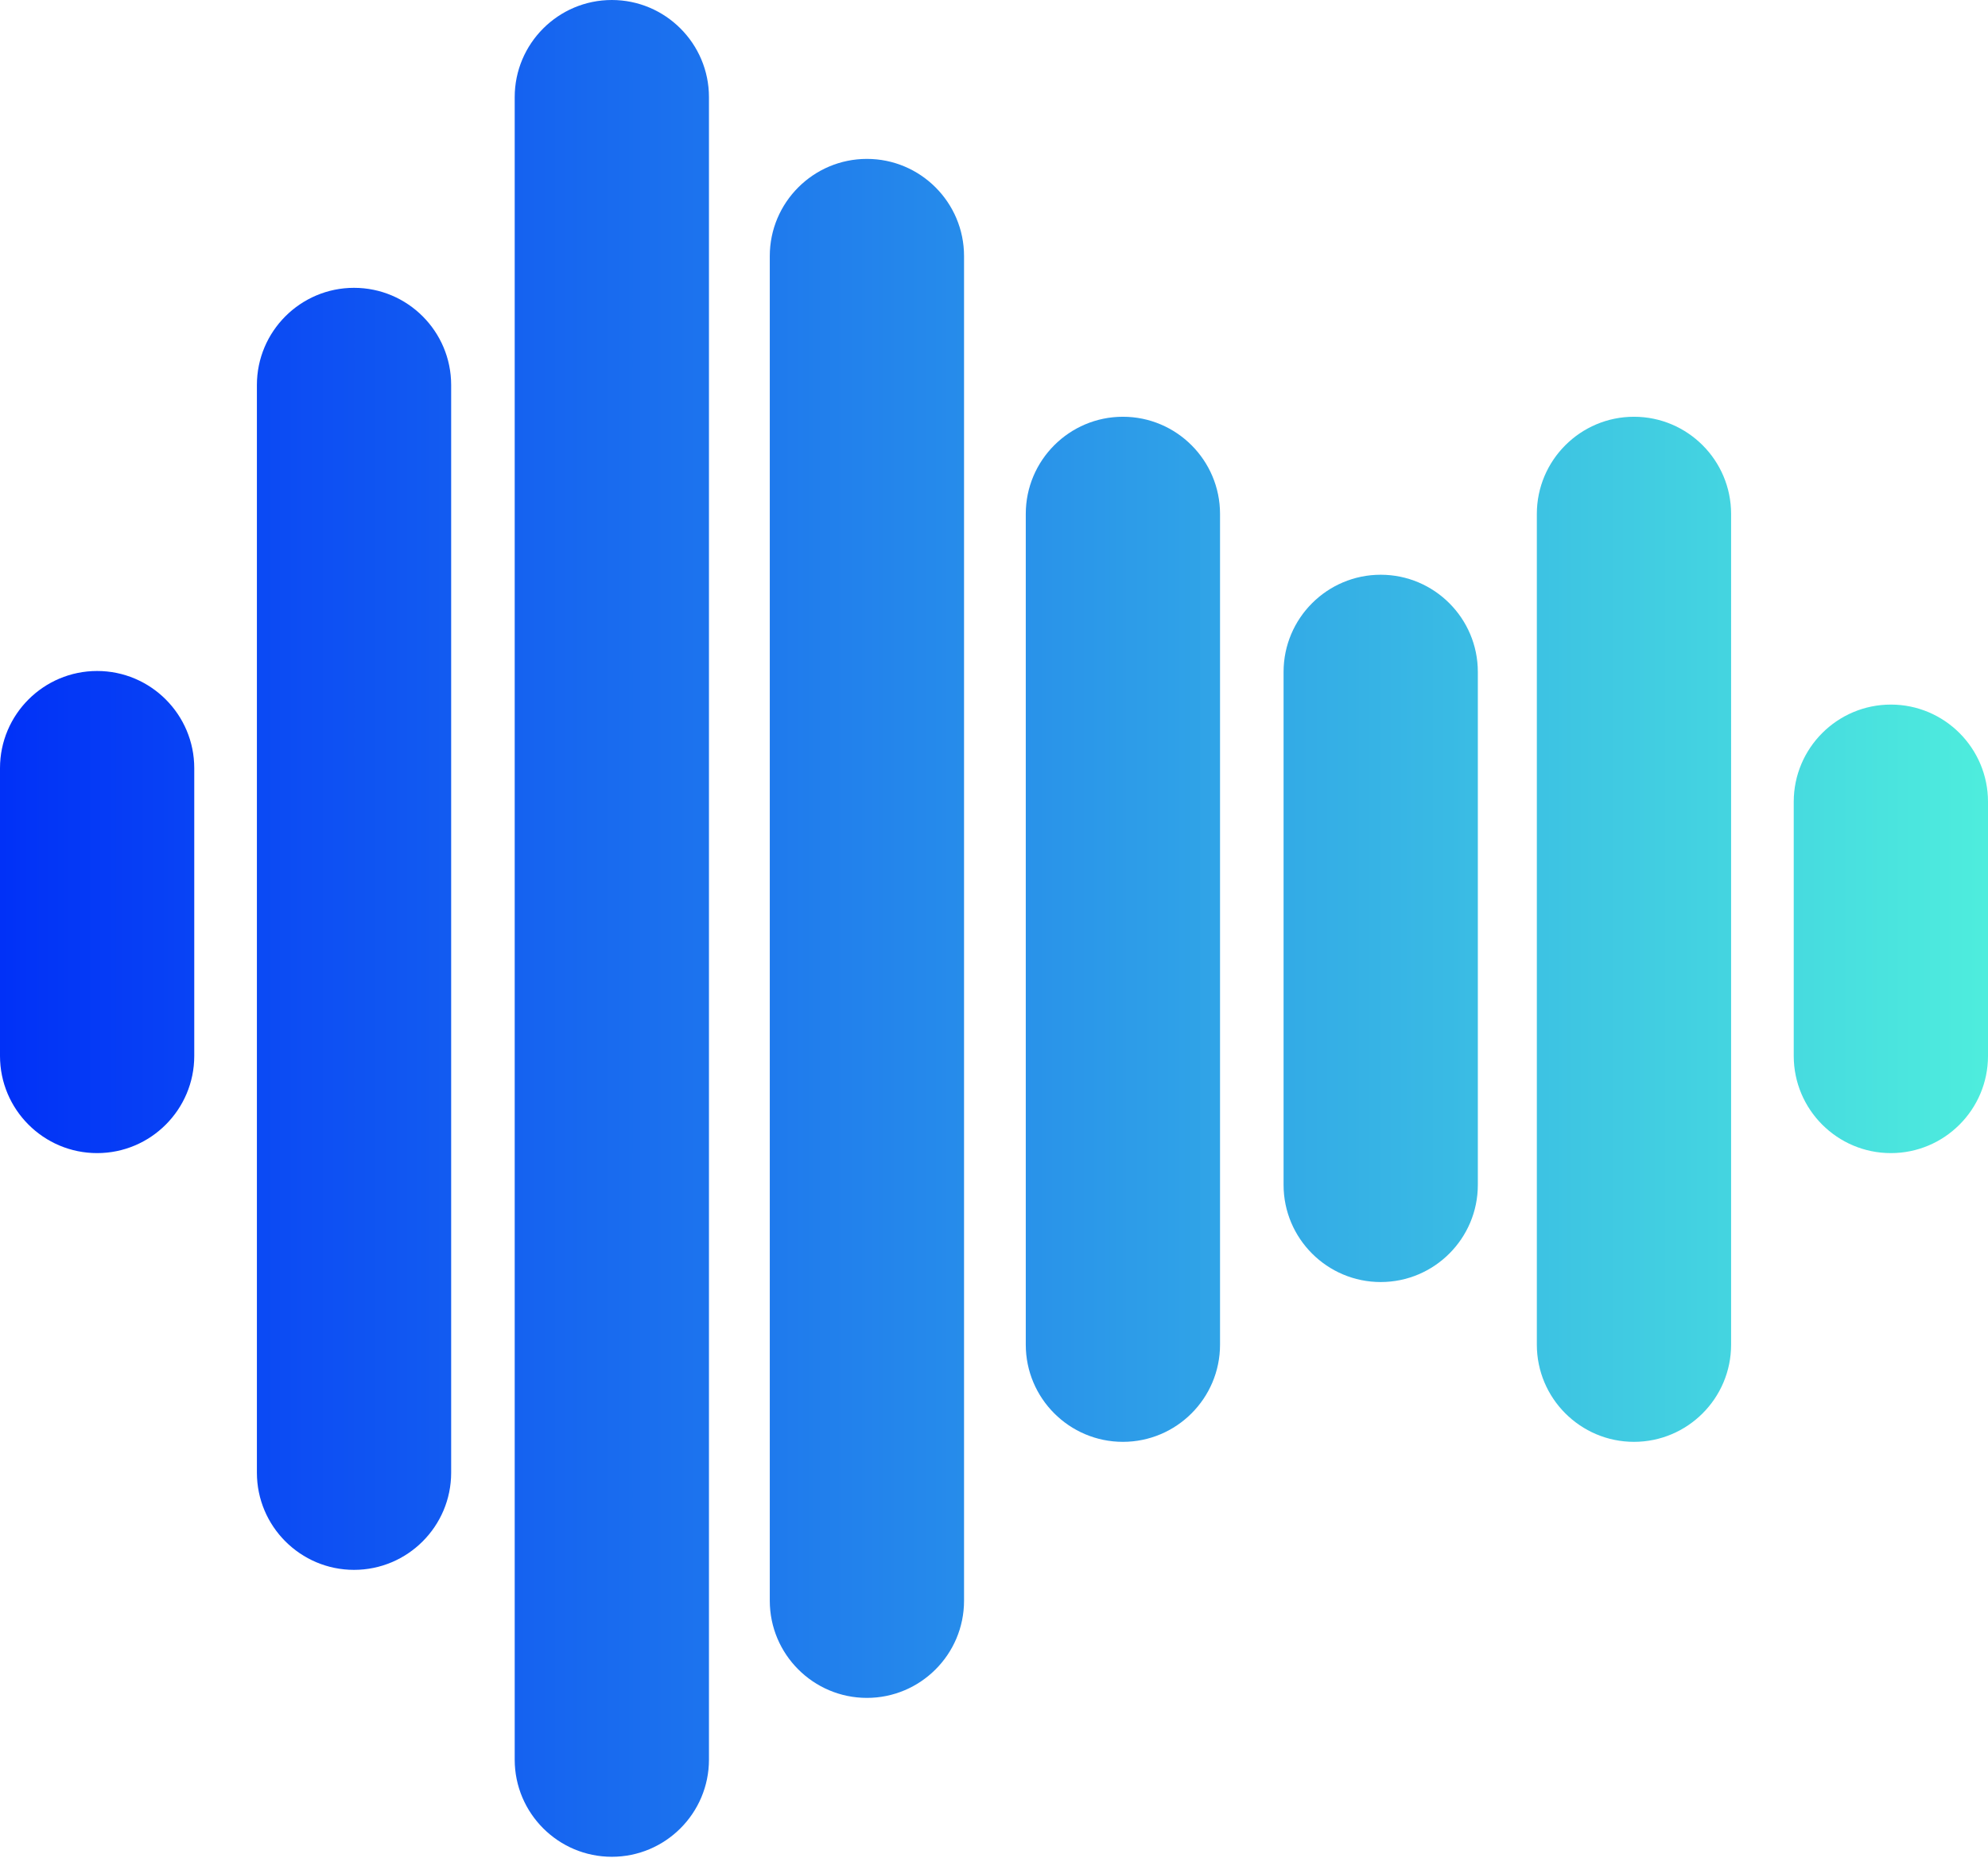<?xml version="1.0" encoding="UTF-8"?>
<svg id="_レイヤー_1" data-name=" レイヤー 1" xmlns="http://www.w3.org/2000/svg" xmlns:xlink="http://www.w3.org/1999/xlink" version="1.1" viewBox="0 0 219 204.6">
  <defs>
    <style>
      .cls-1 {
        fill: url(#_名称未設定グラデーション);
        stroke-width: 0px;
      }
    </style>
    <linearGradient id="_名称未設定グラデーション" data-name="名称未設定グラデーション" x1="0" y1="738.1" x2="219" y2="738.1" gradientTransform="translate(0 -635.9)" gradientUnits="userSpaceOnUse">
      <stop offset="0" stop-color="#0131f7"/>
      <stop offset="1" stop-color="#4eeddd"/>
    </linearGradient>
  </defs>
  <path class="cls-1" d="M106.2,28.2v148.1c0,5.9-4.8,10.7-10.7,10.7h0c-5.9,0-10.7-4.8-10.7-10.7V28.2c0-5.9,4.8-10.7,10.7-10.7h0c5.9,0,10.7,4.8,10.7,10.7ZM123.7,45.9h0c-5.9,0-10.7,4.8-10.7,10.7v91.5c0,5.9,4.8,10.7,10.7,10.7h0c5.9,0,10.7-4.8,10.7-10.7V56.6c0-5.9-4.8-10.7-10.7-10.7ZM152.1,63.3h0c-5.9,0-10.7,4.8-10.7,10.7v56.5c0,5.9,4.8,10.7,10.7,10.7h0c5.9,0,10.7-4.8,10.7-10.7v-56.5c0-5.9-4.8-10.7-10.7-10.7ZM10.7,73.9h0c-5.9,0-10.7,4.8-10.7,10.7v31.7c0,5.9,4.8,10.7,10.7,10.7h0c5.9,0,10.7-4.8,10.7-10.7v-31.7c0-5.9-4.8-10.7-10.7-10.7ZM39,31.7h0c-5.9,0-10.7,4.8-10.7,10.7v119.8c0,5.9,4.8,10.7,10.7,10.7h0c5.9,0,10.7-4.8,10.7-10.7V42.4c0-5.9-4.8-10.7-10.7-10.7h0ZM67.4,0h0c-5.9,0-10.7,4.8-10.7,10.7v183.1c0,5.9,4.8,10.7,10.7,10.7h0c5.9,0,10.7-4.8,10.7-10.7V10.7c0-5.9-4.8-10.7-10.7-10.7ZM180,45.9h0c-5.9,0-10.7,4.8-10.7,10.7v91.5c0,5.9,4.8,10.7,10.7,10.7h0c5.9,0,10.7-4.8,10.7-10.7V56.6c0-5.9-4.8-10.7-10.7-10.7ZM208.3,77.6h0c-5.9,0-10.7,4.8-10.7,10.7v28c0,5.9,4.8,10.7,10.7,10.7h0c5.9,0,10.7-4.8,10.7-10.7v-28c0-5.9-4.8-10.7-10.7-10.7Z"/>
</svg>